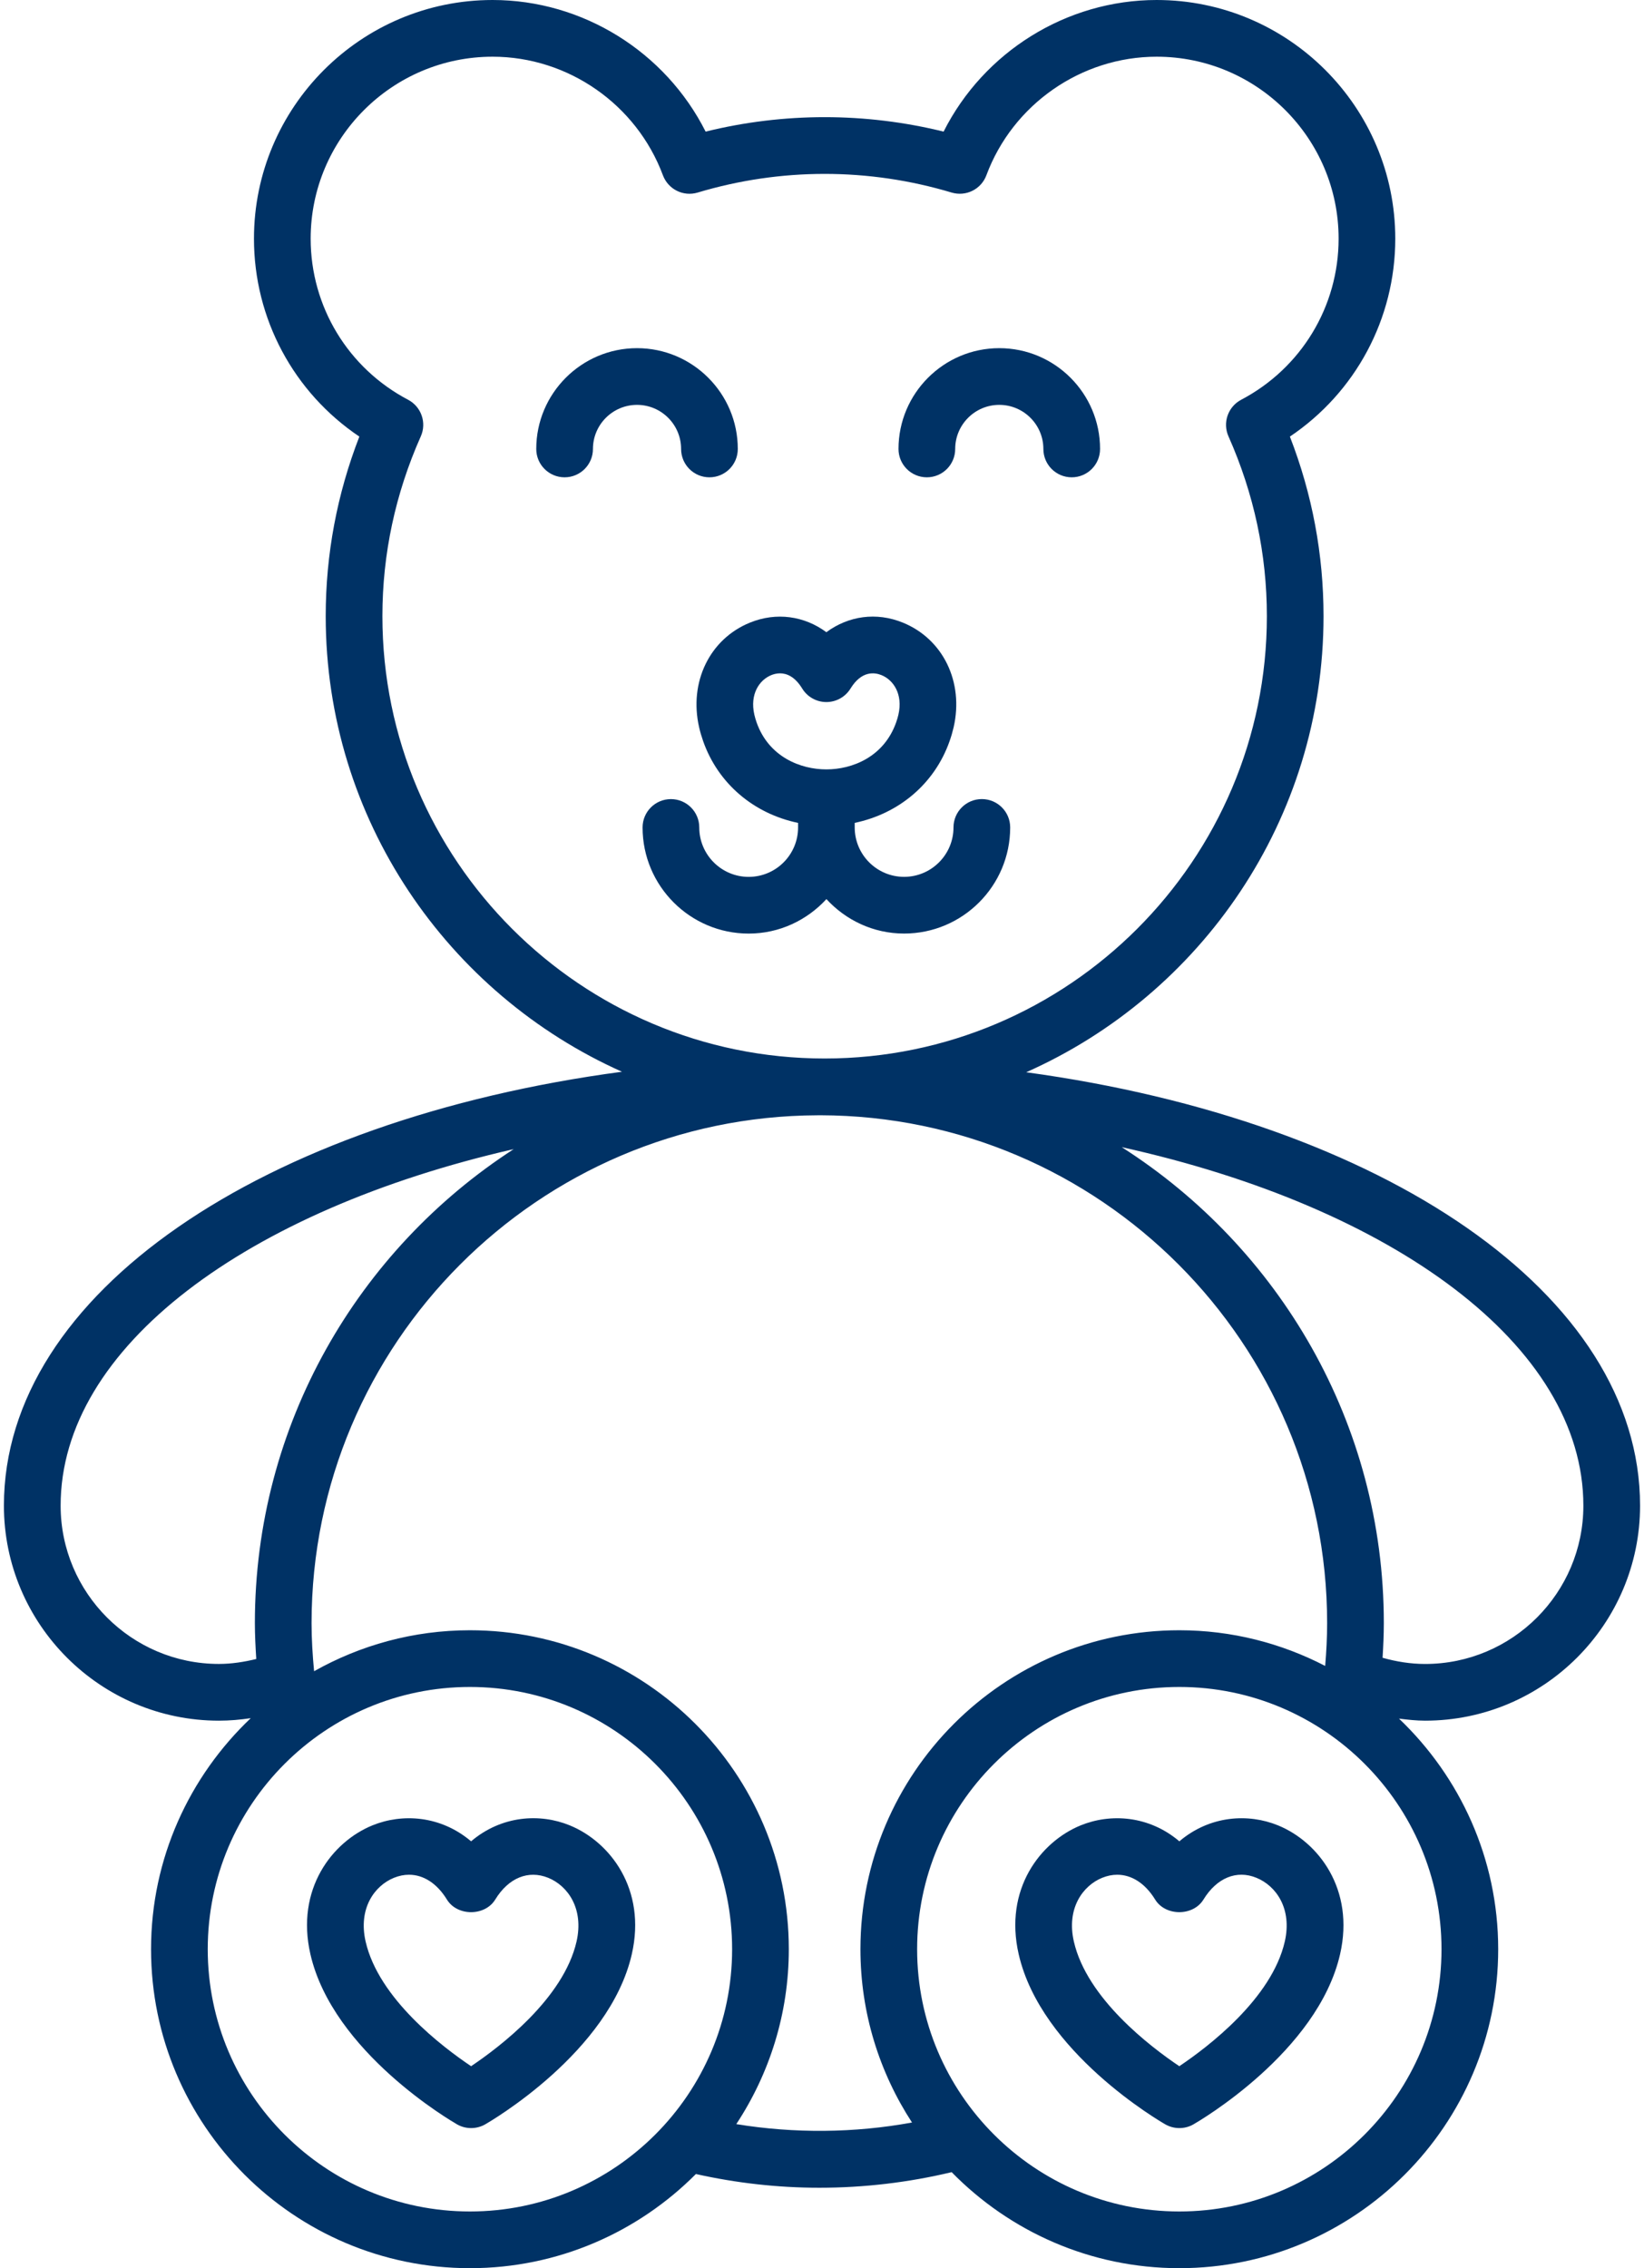 <?xml version="1.0" encoding="UTF-8"?>
<svg width="58px" height="80px" viewBox="0 0 58 80" version="1.1" xmlns="http://www.w3.org/2000/svg" xmlns:xlink="http://www.w3.org/1999/xlink">
    <!-- Generator: Sketch 51.2 (57519) - http://www.bohemiancoding.com/sketch -->
    <title>noun_Teddy Bear_1677509</title>
    <desc>Created with Sketch.</desc>
    <defs></defs>
    <g id="NETVICO" stroke="none" stroke-width="1" fill="none" fill-rule="evenodd">
        <g id="Artboard-3" transform="translate(-1133, -687)" fill="#003265" fill-rule="nonzero">
            <g id="noun_Teddy-Bear_1677509" transform="translate(1133, 687)">
                <path d="M20.099,64.381 C19.058,63.954 17.703,64.026 16.62,64.944 C15.536,64.026 14.183,63.957 13.141,64.381 C11.718,64.961 10.425,66.631 10.951,68.926 C11.743,72.384 15.946,74.824 16.124,74.927 C16.278,75.015 16.449,75.059 16.621,75.059 C16.793,75.059 16.964,75.015 17.118,74.927 C17.296,74.824 21.5,72.385 22.29,68.926 C22.814,66.632 21.522,64.961 20.099,64.381 Z M20.34,68.481 C19.88,70.491 17.634,72.195 16.62,72.876 C15.606,72.195 13.359,70.491 12.899,68.48 C12.633,67.317 13.208,66.513 13.896,66.232 C14.076,66.159 14.254,66.123 14.429,66.123 C14.941,66.123 15.417,66.428 15.767,66.998 C16.13,67.592 17.109,67.591 17.472,66.998 C17.941,66.232 18.639,65.947 19.343,66.232 C20.031,66.514 20.606,67.317 20.34,68.481 Z" id="Shape"></path>
                <path d="M45.086,64.381 C44.044,63.956 42.69,64.026 41.607,64.944 C40.525,64.026 39.17,63.957 38.128,64.381 C36.705,64.962 35.413,66.631 35.939,68.926 C36.729,72.385 40.933,74.825 41.111,74.927 C41.265,75.015 41.436,75.059 41.608,75.059 C41.78,75.059 41.951,75.015 42.105,74.927 C42.283,74.824 46.486,72.385 47.278,68.926 C47.802,66.631 46.509,64.961 45.086,64.381 Z M45.327,68.48 C44.867,70.49 42.62,72.195 41.606,72.876 C40.592,72.195 38.346,70.491 37.886,68.48 C37.619,67.317 38.195,66.513 38.882,66.232 C39.062,66.159 39.24,66.123 39.415,66.123 C39.927,66.123 40.403,66.428 40.753,66.998 C41.116,67.591 42.095,67.591 42.458,66.998 C42.927,66.233 43.628,65.943 44.329,66.232 C45.019,66.514 45.593,67.317 45.327,68.48 Z" id="Shape"></path>
                <path d="M7.723,60.689 C8.101,60.689 8.476,60.656 8.846,60.601 C6.686,62.652 5.329,65.543 5.329,68.75 C5.329,74.953 10.376,80 16.579,80 C19.692,80 22.512,78.728 24.551,76.679 C25.973,76.997 27.437,77.163 28.907,77.163 C30.484,77.163 32.054,76.977 33.574,76.613 C35.617,78.699 38.461,80 41.606,80 C47.809,80 52.856,74.953 52.856,68.75 C52.856,65.551 51.507,62.667 49.357,60.617 C49.662,60.654 49.967,60.689 50.277,60.689 C54.459,60.689 57.861,57.287 57.861,53.106 C57.861,45.64 48.797,39.539 36.204,37.819 C42.374,35.08 46.694,28.906 46.694,21.732 C46.694,19.556 46.296,17.43 45.507,15.399 C47.821,13.843 49.225,11.244 49.225,8.418 C49.225,3.776 45.449,7.10542736e-15 40.806,7.10542736e-15 C37.621,7.10542736e-15 34.706,1.833 33.29,4.642 C30.53,3.962 27.653,3.962 24.894,4.642 C23.479,1.833 20.563,0 17.379,0 C12.736,0 8.96,3.776 8.96,8.418 C8.96,11.244 10.363,13.843 12.678,15.399 C11.89,17.43 11.491,19.556 11.491,21.732 C11.491,28.891 15.794,35.054 21.943,37.801 C9.274,39.493 0.138,45.61 0.138,53.106 C0.139,57.287 3.541,60.689 7.723,60.689 Z M16.579,78 C11.478,78 7.329,73.851 7.329,68.75 C7.329,63.649 11.478,59.5 16.579,59.5 C21.68,59.5 25.829,63.649 25.829,68.75 C25.829,73.851 21.68,78 16.579,78 Z M25.976,74.919 C27.144,73.146 27.829,71.028 27.829,68.75 C27.829,62.547 22.782,57.5 16.579,57.5 C14.582,57.5 12.708,58.029 11.081,58.945 C11.028,58.38 10.992,57.814 10.992,57.248 C10.992,47.392 18.995,39.372 28.843,39.337 C28.877,39.337 28.911,39.336 28.945,39.336 C38.805,39.357 46.821,47.383 46.821,57.248 C46.821,57.753 46.794,58.257 46.752,58.758 C45.208,57.959 43.461,57.5 41.606,57.5 C35.403,57.5 30.356,62.547 30.356,68.75 C30.356,71.004 31.029,73.1 32.175,74.862 C30.139,75.236 28.02,75.253 25.976,74.919 Z M50.856,68.75 C50.856,73.851 46.707,78 41.606,78 C36.505,78 32.356,73.851 32.356,68.75 C32.356,63.649 36.505,59.5 41.606,59.5 C46.707,59.5 50.856,63.649 50.856,68.75 Z M55.861,53.106 C55.861,56.185 53.356,58.689 50.277,58.689 C49.765,58.689 49.263,58.607 48.777,58.471 C48.802,58.064 48.821,57.656 48.821,57.248 C48.821,50.194 45.123,44 39.575,40.461 C49.146,42.577 55.861,47.447 55.861,53.106 Z M13.491,21.732 C13.491,19.544 13.947,17.411 14.845,15.392 C15.06,14.911 14.864,14.346 14.398,14.1 C12.277,12.985 10.96,10.808 10.96,8.418 C10.96,4.879 13.84,2 17.379,2 C20.041,2 22.456,3.681 23.388,6.183 C23.573,6.677 24.106,6.944 24.613,6.792 C27.541,5.914 30.646,5.914 33.574,6.792 C34.082,6.942 34.615,6.676 34.799,6.183 C35.729,3.681 38.145,2 40.807,2 C44.346,2 47.226,4.879 47.226,8.418 C47.226,10.808 45.909,12.984 43.788,14.1 C43.322,14.346 43.126,14.911 43.341,15.392 C44.239,17.411 44.695,19.543 44.695,21.732 C44.695,30.335 37.696,37.334 29.093,37.334 C20.49,37.334 13.491,30.334 13.491,21.732 Z M18.124,40.53 C12.638,44.081 8.992,50.241 8.992,57.247 C8.992,57.669 9.014,58.092 9.041,58.514 C8.611,58.618 8.172,58.688 7.723,58.688 C4.644,58.688 2.139,56.184 2.139,53.105 C2.139,47.507 8.714,42.682 18.124,40.53 Z" id="Shape"></path>
                <path d="M24.029,15.835 C24.029,16.387 24.476,16.835 25.029,16.835 C25.582,16.835 26.029,16.387 26.029,15.835 C26.029,13.875 24.434,12.28 22.474,12.28 C20.514,12.28 18.919,13.875 18.919,15.835 C18.919,16.387 19.366,16.835 19.919,16.835 C20.472,16.835 20.919,16.387 20.919,15.835 C20.919,14.978 21.616,14.28 22.474,14.28 C23.332,14.28 24.029,14.978 24.029,15.835 Z" id="Shape"></path>
                <path d="M32.699,16.835 C33.252,16.835 33.699,16.387 33.699,15.835 C33.699,14.978 34.396,14.28 35.254,14.28 C36.112,14.28 36.81,14.978 36.81,15.835 C36.81,16.387 37.257,16.835 37.81,16.835 C38.363,16.835 38.81,16.387 38.81,15.835 C38.81,13.875 37.215,12.28 35.254,12.28 C33.294,12.28 31.699,13.875 31.699,15.835 C31.699,16.387 32.146,16.835 32.699,16.835 Z" id="Shape"></path>
                <path d="M31.896,32.927 C33.96,32.927 35.639,31.248 35.639,29.184 C35.639,28.632 35.192,28.184 34.639,28.184 C34.086,28.184 33.639,28.632 33.639,29.184 C33.639,30.145 32.857,30.927 31.896,30.927 C30.935,30.927 30.154,30.145 30.154,29.184 L30.154,29.023 C31.707,28.7 32.972,27.647 33.501,26.141 C33.558,25.981 33.605,25.818 33.644,25.652 C34.009,24.057 33.273,22.539 31.854,21.961 C30.916,21.578 29.933,21.723 29.154,22.298 C28.376,21.723 27.389,21.581 26.456,21.961 C25.036,22.54 24.3,24.058 24.665,25.653 C24.702,25.817 24.75,25.978 24.806,26.138 C25.336,27.647 26.601,28.701 28.156,29.024 L28.156,29.185 C28.156,30.146 27.374,30.928 26.413,30.928 C25.452,30.928 24.67,30.146 24.67,29.185 C24.67,28.633 24.223,28.185 23.67,28.185 C23.117,28.185 22.67,28.633 22.67,29.185 C22.67,31.249 24.349,32.928 26.413,32.928 C27.5,32.928 28.472,32.455 29.156,31.712 C29.839,32.454 30.81,32.927 31.896,32.927 Z M26.692,25.478 C26.661,25.389 26.634,25.298 26.613,25.207 C26.447,24.479 26.793,23.982 27.21,23.812 C27.291,23.779 27.398,23.749 27.519,23.749 C27.754,23.749 28.042,23.862 28.301,24.284 C28.483,24.581 28.805,24.762 29.154,24.762 C29.502,24.762 29.825,24.581 30.007,24.284 C30.4,23.645 30.86,23.715 31.099,23.812 C31.516,23.981 31.862,24.479 31.696,25.206 C31.675,25.296 31.649,25.385 31.617,25.476 C31.186,26.701 30.063,27.137 29.155,27.137 C28.247,27.137 27.122,26.701 26.692,25.478 Z" id="Shape"></path>
            </g>
        </g>
    </g>
</svg>
